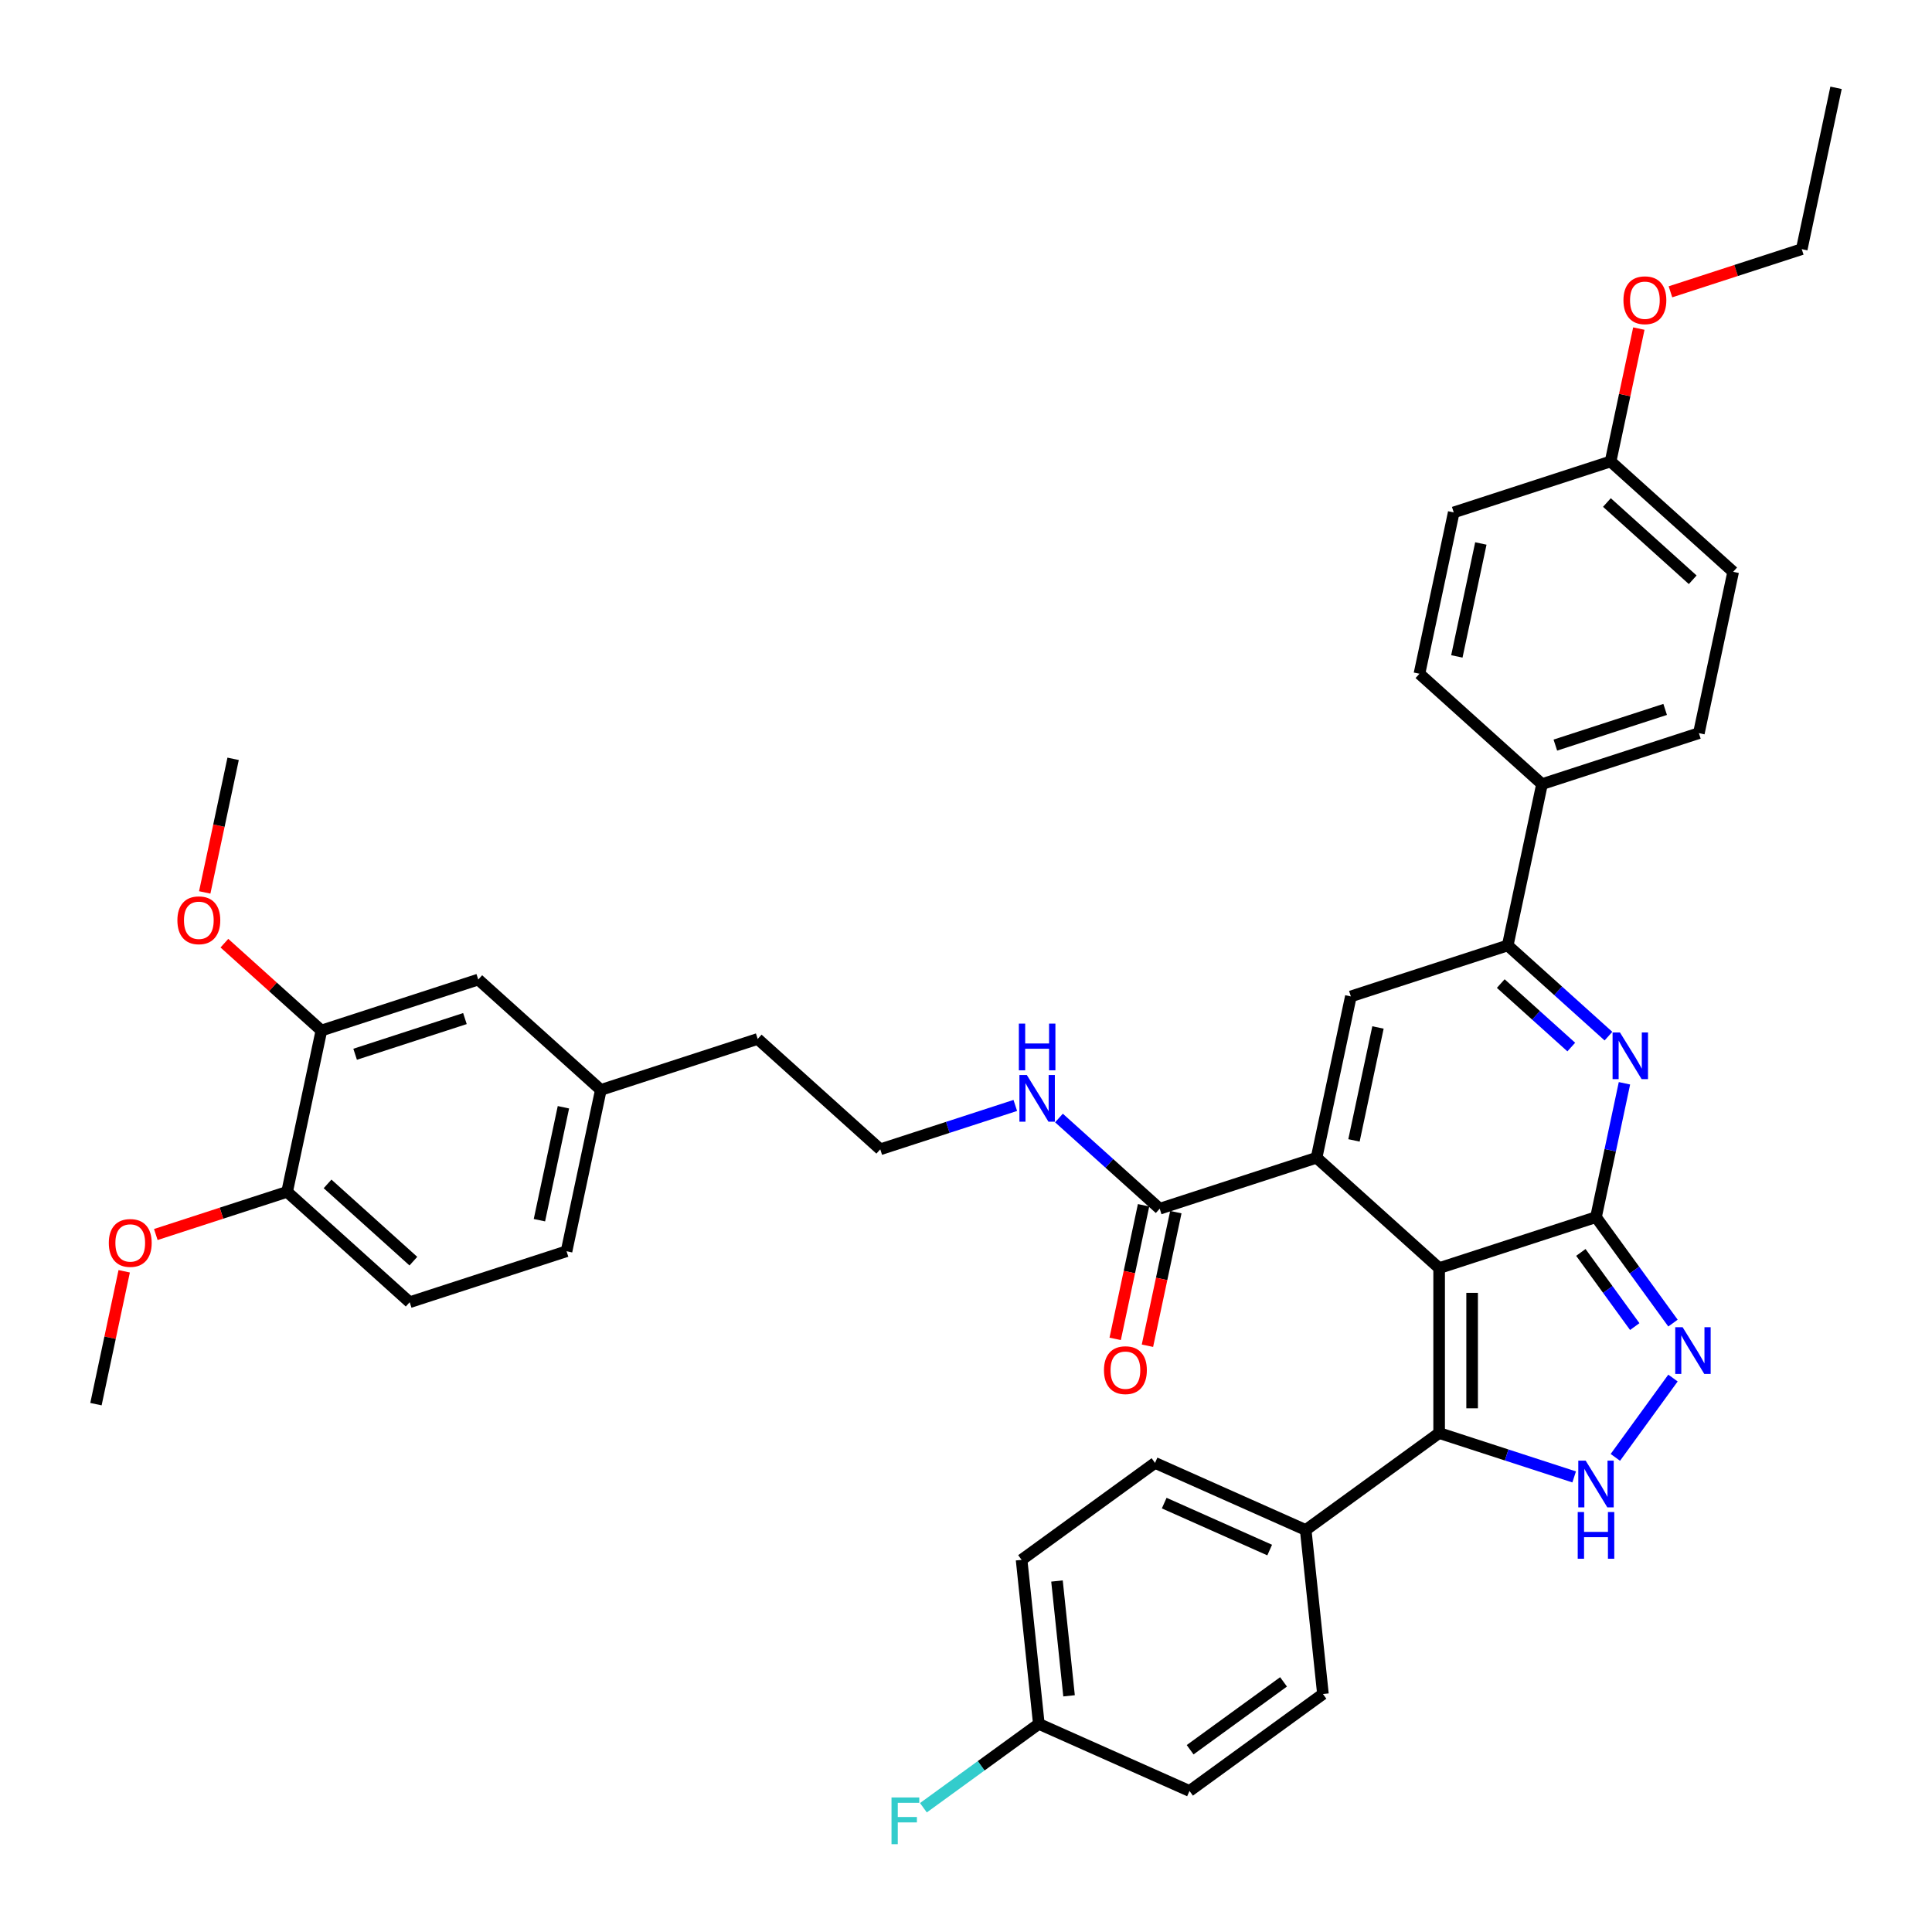 <?xml version='1.0' encoding='iso-8859-1'?>
<svg version='1.1' baseProfile='full'
              xmlns='http://www.w3.org/2000/svg'
                      xmlns:rdkit='http://www.rdkit.org/xml'
                      xmlns:xlink='http://www.w3.org/1999/xlink'
                  xml:space='preserve'
width='1000px' height='1000px' viewBox='0 0 1000 1000'>
<!-- END OF HEADER -->
<rect style='opacity:1.0;fill:#FFFFFF;stroke:none' width='1000' height='1000' x='0' y='0'> </rect>
<path class='bond-0' d='M 744.895,656.369 L 826.087,629.988' style='fill:none;fill-rule:evenodd;stroke:#000000;stroke-width:6px;stroke-linecap:butt;stroke-linejoin:miter;stroke-opacity:1' />
<path class='bond-1' d='M 744.895,656.369 L 681.453,599.245' style='fill:none;fill-rule:evenodd;stroke:#000000;stroke-width:6px;stroke-linecap:butt;stroke-linejoin:miter;stroke-opacity:1' />
<path class='bond-3' d='M 744.895,656.369 L 744.895,741.739' style='fill:none;fill-rule:evenodd;stroke:#000000;stroke-width:6px;stroke-linecap:butt;stroke-linejoin:miter;stroke-opacity:1' />
<path class='bond-3' d='M 761.969,669.175 L 761.969,728.934' style='fill:none;fill-rule:evenodd;stroke:#000000;stroke-width:6px;stroke-linecap:butt;stroke-linejoin:miter;stroke-opacity:1' />
<path class='bond-2' d='M 826.087,629.988 L 833.451,595.347' style='fill:none;fill-rule:evenodd;stroke:#000000;stroke-width:6px;stroke-linecap:butt;stroke-linejoin:miter;stroke-opacity:1' />
<path class='bond-2' d='M 833.451,595.347 L 840.814,560.706' style='fill:none;fill-rule:evenodd;stroke:#0000FF;stroke-width:6px;stroke-linecap:butt;stroke-linejoin:miter;stroke-opacity:1' />
<path class='bond-4' d='M 826.087,629.988 L 846.01,657.41' style='fill:none;fill-rule:evenodd;stroke:#000000;stroke-width:6px;stroke-linecap:butt;stroke-linejoin:miter;stroke-opacity:1' />
<path class='bond-4' d='M 846.01,657.41 L 865.933,684.831' style='fill:none;fill-rule:evenodd;stroke:#0000FF;stroke-width:6px;stroke-linecap:butt;stroke-linejoin:miter;stroke-opacity:1' />
<path class='bond-4' d='M 818.251,648.25 L 832.197,667.446' style='fill:none;fill-rule:evenodd;stroke:#000000;stroke-width:6px;stroke-linecap:butt;stroke-linejoin:miter;stroke-opacity:1' />
<path class='bond-4' d='M 832.197,667.446 L 846.143,686.641' style='fill:none;fill-rule:evenodd;stroke:#0000FF;stroke-width:6px;stroke-linecap:butt;stroke-linejoin:miter;stroke-opacity:1' />
<path class='bond-6' d='M 681.453,599.245 L 699.202,515.74' style='fill:none;fill-rule:evenodd;stroke:#000000;stroke-width:6px;stroke-linecap:butt;stroke-linejoin:miter;stroke-opacity:1' />
<path class='bond-6' d='M 700.816,590.269 L 713.241,531.816' style='fill:none;fill-rule:evenodd;stroke:#000000;stroke-width:6px;stroke-linecap:butt;stroke-linejoin:miter;stroke-opacity:1' />
<path class='bond-8' d='M 681.453,599.245 L 600.261,625.626' style='fill:none;fill-rule:evenodd;stroke:#000000;stroke-width:6px;stroke-linecap:butt;stroke-linejoin:miter;stroke-opacity:1' />
<path class='bond-40' d='M 832.534,536.306 L 806.464,512.833' style='fill:none;fill-rule:evenodd;stroke:#0000FF;stroke-width:6px;stroke-linecap:butt;stroke-linejoin:miter;stroke-opacity:1' />
<path class='bond-40' d='M 806.464,512.833 L 780.394,489.359' style='fill:none;fill-rule:evenodd;stroke:#000000;stroke-width:6px;stroke-linecap:butt;stroke-linejoin:miter;stroke-opacity:1' />
<path class='bond-40' d='M 813.288,541.953 L 795.039,525.521' style='fill:none;fill-rule:evenodd;stroke:#0000FF;stroke-width:6px;stroke-linecap:butt;stroke-linejoin:miter;stroke-opacity:1' />
<path class='bond-40' d='M 795.039,525.521 L 776.79,509.09' style='fill:none;fill-rule:evenodd;stroke:#000000;stroke-width:6px;stroke-linecap:butt;stroke-linejoin:miter;stroke-opacity:1' />
<path class='bond-5' d='M 744.895,741.739 L 779.84,753.093' style='fill:none;fill-rule:evenodd;stroke:#000000;stroke-width:6px;stroke-linecap:butt;stroke-linejoin:miter;stroke-opacity:1' />
<path class='bond-5' d='M 779.84,753.093 L 814.784,764.448' style='fill:none;fill-rule:evenodd;stroke:#0000FF;stroke-width:6px;stroke-linecap:butt;stroke-linejoin:miter;stroke-opacity:1' />
<path class='bond-9' d='M 744.895,741.739 L 675.829,791.919' style='fill:none;fill-rule:evenodd;stroke:#000000;stroke-width:6px;stroke-linecap:butt;stroke-linejoin:miter;stroke-opacity:1' />
<path class='bond-39' d='M 865.933,713.277 L 836.101,754.337' style='fill:none;fill-rule:evenodd;stroke:#0000FF;stroke-width:6px;stroke-linecap:butt;stroke-linejoin:miter;stroke-opacity:1' />
<path class='bond-7' d='M 699.202,515.74 L 780.394,489.359' style='fill:none;fill-rule:evenodd;stroke:#000000;stroke-width:6px;stroke-linecap:butt;stroke-linejoin:miter;stroke-opacity:1' />
<path class='bond-10' d='M 780.394,489.359 L 798.144,405.855' style='fill:none;fill-rule:evenodd;stroke:#000000;stroke-width:6px;stroke-linecap:butt;stroke-linejoin:miter;stroke-opacity:1' />
<path class='bond-13' d='M 591.91,623.851 L 584.562,658.424' style='fill:none;fill-rule:evenodd;stroke:#000000;stroke-width:6px;stroke-linecap:butt;stroke-linejoin:miter;stroke-opacity:1' />
<path class='bond-13' d='M 584.562,658.424 L 577.213,692.997' style='fill:none;fill-rule:evenodd;stroke:#FF0000;stroke-width:6px;stroke-linecap:butt;stroke-linejoin:miter;stroke-opacity:1' />
<path class='bond-13' d='M 608.611,627.401 L 601.263,661.974' style='fill:none;fill-rule:evenodd;stroke:#000000;stroke-width:6px;stroke-linecap:butt;stroke-linejoin:miter;stroke-opacity:1' />
<path class='bond-13' d='M 601.263,661.974 L 593.914,696.546' style='fill:none;fill-rule:evenodd;stroke:#FF0000;stroke-width:6px;stroke-linecap:butt;stroke-linejoin:miter;stroke-opacity:1' />
<path class='bond-15' d='M 600.261,625.626 L 574.191,602.153' style='fill:none;fill-rule:evenodd;stroke:#000000;stroke-width:6px;stroke-linecap:butt;stroke-linejoin:miter;stroke-opacity:1' />
<path class='bond-15' d='M 574.191,602.153 L 548.121,578.679' style='fill:none;fill-rule:evenodd;stroke:#0000FF;stroke-width:6px;stroke-linecap:butt;stroke-linejoin:miter;stroke-opacity:1' />
<path class='bond-16' d='M 675.829,791.919 L 597.84,757.195' style='fill:none;fill-rule:evenodd;stroke:#000000;stroke-width:6px;stroke-linecap:butt;stroke-linejoin:miter;stroke-opacity:1' />
<path class='bond-16' d='M 657.186,802.308 L 602.593,778.002' style='fill:none;fill-rule:evenodd;stroke:#000000;stroke-width:6px;stroke-linecap:butt;stroke-linejoin:miter;stroke-opacity:1' />
<path class='bond-17' d='M 675.829,791.919 L 684.753,876.821' style='fill:none;fill-rule:evenodd;stroke:#000000;stroke-width:6px;stroke-linecap:butt;stroke-linejoin:miter;stroke-opacity:1' />
<path class='bond-18' d='M 798.144,405.855 L 879.336,379.474' style='fill:none;fill-rule:evenodd;stroke:#000000;stroke-width:6px;stroke-linecap:butt;stroke-linejoin:miter;stroke-opacity:1' />
<path class='bond-18' d='M 805.046,385.659 L 861.881,367.192' style='fill:none;fill-rule:evenodd;stroke:#000000;stroke-width:6px;stroke-linecap:butt;stroke-linejoin:miter;stroke-opacity:1' />
<path class='bond-19' d='M 798.144,405.855 L 734.701,348.731' style='fill:none;fill-rule:evenodd;stroke:#000000;stroke-width:6px;stroke-linecap:butt;stroke-linejoin:miter;stroke-opacity:1' />
<path class='bond-11' d='M 166.357,533.397 L 247.549,507.016' style='fill:none;fill-rule:evenodd;stroke:#000000;stroke-width:6px;stroke-linecap:butt;stroke-linejoin:miter;stroke-opacity:1' />
<path class='bond-11' d='M 183.812,545.678 L 240.647,527.212' style='fill:none;fill-rule:evenodd;stroke:#000000;stroke-width:6px;stroke-linecap:butt;stroke-linejoin:miter;stroke-opacity:1' />
<path class='bond-27' d='M 166.357,533.397 L 141.252,510.792' style='fill:none;fill-rule:evenodd;stroke:#000000;stroke-width:6px;stroke-linecap:butt;stroke-linejoin:miter;stroke-opacity:1' />
<path class='bond-27' d='M 141.252,510.792 L 116.147,488.187' style='fill:none;fill-rule:evenodd;stroke:#FF0000;stroke-width:6px;stroke-linecap:butt;stroke-linejoin:miter;stroke-opacity:1' />
<path class='bond-43' d='M 166.357,533.397 L 148.608,616.902' style='fill:none;fill-rule:evenodd;stroke:#000000;stroke-width:6px;stroke-linecap:butt;stroke-linejoin:miter;stroke-opacity:1' />
<path class='bond-12' d='M 148.608,616.902 L 212.05,674.026' style='fill:none;fill-rule:evenodd;stroke:#000000;stroke-width:6px;stroke-linecap:butt;stroke-linejoin:miter;stroke-opacity:1' />
<path class='bond-12' d='M 169.549,612.782 L 213.959,652.768' style='fill:none;fill-rule:evenodd;stroke:#000000;stroke-width:6px;stroke-linecap:butt;stroke-linejoin:miter;stroke-opacity:1' />
<path class='bond-31' d='M 148.608,616.902 L 114.628,627.942' style='fill:none;fill-rule:evenodd;stroke:#000000;stroke-width:6px;stroke-linecap:butt;stroke-linejoin:miter;stroke-opacity:1' />
<path class='bond-31' d='M 114.628,627.942 L 80.648,638.983' style='fill:none;fill-rule:evenodd;stroke:#FF0000;stroke-width:6px;stroke-linecap:butt;stroke-linejoin:miter;stroke-opacity:1' />
<path class='bond-14' d='M 247.549,507.016 L 310.992,564.14' style='fill:none;fill-rule:evenodd;stroke:#000000;stroke-width:6px;stroke-linecap:butt;stroke-linejoin:miter;stroke-opacity:1' />
<path class='bond-32' d='M 525.515,572.175 L 490.571,583.529' style='fill:none;fill-rule:evenodd;stroke:#0000FF;stroke-width:6px;stroke-linecap:butt;stroke-linejoin:miter;stroke-opacity:1' />
<path class='bond-32' d='M 490.571,583.529 L 455.626,594.883' style='fill:none;fill-rule:evenodd;stroke:#000000;stroke-width:6px;stroke-linecap:butt;stroke-linejoin:miter;stroke-opacity:1' />
<path class='bond-25' d='M 597.84,757.195 L 528.774,807.375' style='fill:none;fill-rule:evenodd;stroke:#000000;stroke-width:6px;stroke-linecap:butt;stroke-linejoin:miter;stroke-opacity:1' />
<path class='bond-24' d='M 684.753,876.821 L 615.687,927.001' style='fill:none;fill-rule:evenodd;stroke:#000000;stroke-width:6px;stroke-linecap:butt;stroke-linejoin:miter;stroke-opacity:1' />
<path class='bond-24' d='M 664.357,870.535 L 616.011,905.661' style='fill:none;fill-rule:evenodd;stroke:#000000;stroke-width:6px;stroke-linecap:butt;stroke-linejoin:miter;stroke-opacity:1' />
<path class='bond-28' d='M 879.336,379.474 L 897.085,295.969' style='fill:none;fill-rule:evenodd;stroke:#000000;stroke-width:6px;stroke-linecap:butt;stroke-linejoin:miter;stroke-opacity:1' />
<path class='bond-29' d='M 734.701,348.731 L 752.451,265.226' style='fill:none;fill-rule:evenodd;stroke:#000000;stroke-width:6px;stroke-linecap:butt;stroke-linejoin:miter;stroke-opacity:1' />
<path class='bond-29' d='M 754.065,339.755 L 766.489,281.302' style='fill:none;fill-rule:evenodd;stroke:#000000;stroke-width:6px;stroke-linecap:butt;stroke-linejoin:miter;stroke-opacity:1' />
<path class='bond-20' d='M 212.05,674.026 L 293.242,647.645' style='fill:none;fill-rule:evenodd;stroke:#000000;stroke-width:6px;stroke-linecap:butt;stroke-linejoin:miter;stroke-opacity:1' />
<path class='bond-21' d='M 310.992,564.14 L 392.184,537.759' style='fill:none;fill-rule:evenodd;stroke:#000000;stroke-width:6px;stroke-linecap:butt;stroke-linejoin:miter;stroke-opacity:1' />
<path class='bond-26' d='M 310.992,564.14 L 293.242,647.645' style='fill:none;fill-rule:evenodd;stroke:#000000;stroke-width:6px;stroke-linecap:butt;stroke-linejoin:miter;stroke-opacity:1' />
<path class='bond-26' d='M 291.628,573.116 L 279.204,631.569' style='fill:none;fill-rule:evenodd;stroke:#000000;stroke-width:6px;stroke-linecap:butt;stroke-linejoin:miter;stroke-opacity:1' />
<path class='bond-22' d='M 537.697,892.278 L 615.687,927.001' style='fill:none;fill-rule:evenodd;stroke:#000000;stroke-width:6px;stroke-linecap:butt;stroke-linejoin:miter;stroke-opacity:1' />
<path class='bond-30' d='M 537.697,892.278 L 507.825,913.981' style='fill:none;fill-rule:evenodd;stroke:#000000;stroke-width:6px;stroke-linecap:butt;stroke-linejoin:miter;stroke-opacity:1' />
<path class='bond-30' d='M 507.825,913.981 L 477.954,935.684' style='fill:none;fill-rule:evenodd;stroke:#33CCCC;stroke-width:6px;stroke-linecap:butt;stroke-linejoin:miter;stroke-opacity:1' />
<path class='bond-41' d='M 537.697,892.278 L 528.774,807.375' style='fill:none;fill-rule:evenodd;stroke:#000000;stroke-width:6px;stroke-linecap:butt;stroke-linejoin:miter;stroke-opacity:1' />
<path class='bond-41' d='M 553.339,877.757 L 547.093,818.326' style='fill:none;fill-rule:evenodd;stroke:#000000;stroke-width:6px;stroke-linecap:butt;stroke-linejoin:miter;stroke-opacity:1' />
<path class='bond-23' d='M 833.643,238.845 L 752.451,265.226' style='fill:none;fill-rule:evenodd;stroke:#000000;stroke-width:6px;stroke-linecap:butt;stroke-linejoin:miter;stroke-opacity:1' />
<path class='bond-33' d='M 833.643,238.845 L 840.952,204.46' style='fill:none;fill-rule:evenodd;stroke:#000000;stroke-width:6px;stroke-linecap:butt;stroke-linejoin:miter;stroke-opacity:1' />
<path class='bond-33' d='M 840.952,204.46 L 848.26,170.075' style='fill:none;fill-rule:evenodd;stroke:#FF0000;stroke-width:6px;stroke-linecap:butt;stroke-linejoin:miter;stroke-opacity:1' />
<path class='bond-42' d='M 833.643,238.845 L 897.085,295.969' style='fill:none;fill-rule:evenodd;stroke:#000000;stroke-width:6px;stroke-linecap:butt;stroke-linejoin:miter;stroke-opacity:1' />
<path class='bond-42' d='M 831.734,260.102 L 876.144,300.089' style='fill:none;fill-rule:evenodd;stroke:#000000;stroke-width:6px;stroke-linecap:butt;stroke-linejoin:miter;stroke-opacity:1' />
<path class='bond-36' d='M 105.967,461.914 L 113.315,427.341' style='fill:none;fill-rule:evenodd;stroke:#FF0000;stroke-width:6px;stroke-linecap:butt;stroke-linejoin:miter;stroke-opacity:1' />
<path class='bond-36' d='M 113.315,427.341 L 120.664,392.768' style='fill:none;fill-rule:evenodd;stroke:#000000;stroke-width:6px;stroke-linecap:butt;stroke-linejoin:miter;stroke-opacity:1' />
<path class='bond-37' d='M 64.284,658.017 L 56.975,692.402' style='fill:none;fill-rule:evenodd;stroke:#FF0000;stroke-width:6px;stroke-linecap:butt;stroke-linejoin:miter;stroke-opacity:1' />
<path class='bond-37' d='M 56.975,692.402 L 49.666,726.787' style='fill:none;fill-rule:evenodd;stroke:#000000;stroke-width:6px;stroke-linecap:butt;stroke-linejoin:miter;stroke-opacity:1' />
<path class='bond-34' d='M 455.626,594.883 L 392.184,537.759' style='fill:none;fill-rule:evenodd;stroke:#000000;stroke-width:6px;stroke-linecap:butt;stroke-linejoin:miter;stroke-opacity:1' />
<path class='bond-35' d='M 864.625,151.041 L 898.605,140' style='fill:none;fill-rule:evenodd;stroke:#FF0000;stroke-width:6px;stroke-linecap:butt;stroke-linejoin:miter;stroke-opacity:1' />
<path class='bond-35' d='M 898.605,140 L 932.584,128.959' style='fill:none;fill-rule:evenodd;stroke:#000000;stroke-width:6px;stroke-linecap:butt;stroke-linejoin:miter;stroke-opacity:1' />
<path class='bond-38' d='M 932.584,128.959 L 950.334,45.455' style='fill:none;fill-rule:evenodd;stroke:#000000;stroke-width:6px;stroke-linecap:butt;stroke-linejoin:miter;stroke-opacity:1' />
<path  class='atom-3' d='M 838.493 534.395
L 846.415 547.2
Q 847.2 548.464, 848.464 550.752
Q 849.727 553.04, 849.796 553.176
L 849.796 534.395
L 853.006 534.395
L 853.006 558.572
L 849.693 558.572
L 841.19 544.571
Q 840.2 542.932, 839.141 541.054
Q 838.117 539.176, 837.81 538.595
L 837.81 558.572
L 834.668 558.572
L 834.668 534.395
L 838.493 534.395
' fill='#0000FF'/>
<path  class='atom-5' d='M 870.923 686.966
L 878.845 699.771
Q 879.63 701.035, 880.894 703.323
Q 882.157 705.611, 882.226 705.747
L 882.226 686.966
L 885.436 686.966
L 885.436 711.143
L 882.123 711.143
L 873.62 697.142
Q 872.63 695.503, 871.571 693.625
Q 870.547 691.746, 870.24 691.166
L 870.24 711.143
L 867.098 711.143
L 867.098 686.966
L 870.923 686.966
' fill='#0000FF'/>
<path  class='atom-6' d='M 820.743 756.032
L 828.666 768.837
Q 829.451 770.101, 830.714 772.389
Q 831.978 774.677, 832.046 774.813
L 832.046 756.032
L 835.256 756.032
L 835.256 780.209
L 831.944 780.209
L 823.441 766.208
Q 822.451 764.569, 821.392 762.691
Q 820.368 760.812, 820.06 760.232
L 820.06 780.209
L 816.919 780.209
L 816.919 756.032
L 820.743 756.032
' fill='#0000FF'/>
<path  class='atom-6' d='M 816.628 782.626
L 819.907 782.626
L 819.907 792.905
L 832.268 792.905
L 832.268 782.626
L 835.546 782.626
L 835.546 806.803
L 832.268 806.803
L 832.268 795.637
L 819.907 795.637
L 819.907 806.803
L 816.628 806.803
L 816.628 782.626
' fill='#0000FF'/>
<path  class='atom-14' d='M 571.413 709.199
Q 571.413 703.394, 574.282 700.15
Q 577.15 696.906, 582.511 696.906
Q 587.873 696.906, 590.741 700.15
Q 593.609 703.394, 593.609 709.199
Q 593.609 715.073, 590.707 718.419
Q 587.804 721.731, 582.511 721.731
Q 577.184 721.731, 574.282 718.419
Q 571.413 715.107, 571.413 709.199
M 582.511 719
Q 586.199 719, 588.18 716.541
Q 590.195 714.048, 590.195 709.199
Q 590.195 704.452, 588.18 702.062
Q 586.199 699.638, 582.511 699.638
Q 578.823 699.638, 576.809 702.028
Q 574.828 704.418, 574.828 709.199
Q 574.828 714.082, 576.809 716.541
Q 578.823 719, 582.511 719
' fill='#FF0000'/>
<path  class='atom-16' d='M 531.474 556.414
L 539.396 569.219
Q 540.182 570.483, 541.445 572.771
Q 542.709 575.058, 542.777 575.195
L 542.777 556.414
L 545.987 556.414
L 545.987 580.59
L 542.675 580.59
L 534.172 566.59
Q 533.182 564.951, 532.123 563.072
Q 531.098 561.194, 530.791 560.614
L 530.791 580.59
L 527.65 580.59
L 527.65 556.414
L 531.474 556.414
' fill='#0000FF'/>
<path  class='atom-16' d='M 527.359 529.819
L 530.637 529.819
L 530.637 540.098
L 542.999 540.098
L 542.999 529.819
L 546.277 529.819
L 546.277 553.996
L 542.999 553.996
L 542.999 542.829
L 530.637 542.829
L 530.637 553.996
L 527.359 553.996
L 527.359 529.819
' fill='#0000FF'/>
<path  class='atom-28' d='M 91.817 476.341
Q 91.817 470.536, 94.685 467.292
Q 97.553 464.048, 102.915 464.048
Q 108.276 464.048, 111.144 467.292
Q 114.013 470.536, 114.013 476.341
Q 114.013 482.215, 111.11 485.561
Q 108.208 488.874, 102.915 488.874
Q 97.588 488.874, 94.685 485.561
Q 91.817 482.249, 91.817 476.341
M 102.915 486.142
Q 106.603 486.142, 108.583 483.683
Q 110.598 481.19, 110.598 476.341
Q 110.598 471.595, 108.583 469.204
Q 106.603 466.78, 102.915 466.78
Q 99.227 466.78, 97.212 469.17
Q 95.231 471.561, 95.231 476.341
Q 95.231 481.224, 97.212 483.683
Q 99.227 486.142, 102.915 486.142
' fill='#FF0000'/>
<path  class='atom-31' d='M 461.443 930.369
L 475.819 930.369
L 475.819 933.135
L 464.687 933.135
L 464.687 940.476
L 474.59 940.476
L 474.59 943.277
L 464.687 943.277
L 464.687 954.545
L 461.443 954.545
L 461.443 930.369
' fill='#33CCCC'/>
<path  class='atom-32' d='M 56.318 643.351
Q 56.318 637.546, 59.186 634.302
Q 62.054 631.058, 67.416 631.058
Q 72.777 631.058, 75.645 634.302
Q 78.514 637.546, 78.514 643.351
Q 78.514 649.224, 75.611 652.571
Q 72.709 655.883, 67.416 655.883
Q 62.089 655.883, 59.186 652.571
Q 56.318 649.258, 56.318 643.351
M 67.416 653.151
Q 71.104 653.151, 73.084 650.693
Q 75.099 648.2, 75.099 643.351
Q 75.099 638.604, 73.084 636.214
Q 71.104 633.789, 67.416 633.789
Q 63.728 633.789, 61.713 636.18
Q 59.732 638.57, 59.732 643.351
Q 59.732 648.234, 61.713 650.693
Q 63.728 653.151, 67.416 653.151
' fill='#FF0000'/>
<path  class='atom-34' d='M 840.294 155.409
Q 840.294 149.603, 843.163 146.359
Q 846.031 143.115, 851.392 143.115
Q 856.754 143.115, 859.622 146.359
Q 862.49 149.603, 862.49 155.409
Q 862.49 161.282, 859.588 164.629
Q 856.685 167.941, 851.392 167.941
Q 846.065 167.941, 843.163 164.629
Q 840.294 161.316, 840.294 155.409
M 851.392 165.209
Q 855.08 165.209, 857.061 162.75
Q 859.076 160.258, 859.076 155.409
Q 859.076 150.662, 857.061 148.272
Q 855.08 145.847, 851.392 145.847
Q 847.704 145.847, 845.69 148.237
Q 843.709 150.628, 843.709 155.409
Q 843.709 160.292, 845.69 162.75
Q 847.704 165.209, 851.392 165.209
' fill='#FF0000'/>
</svg>

